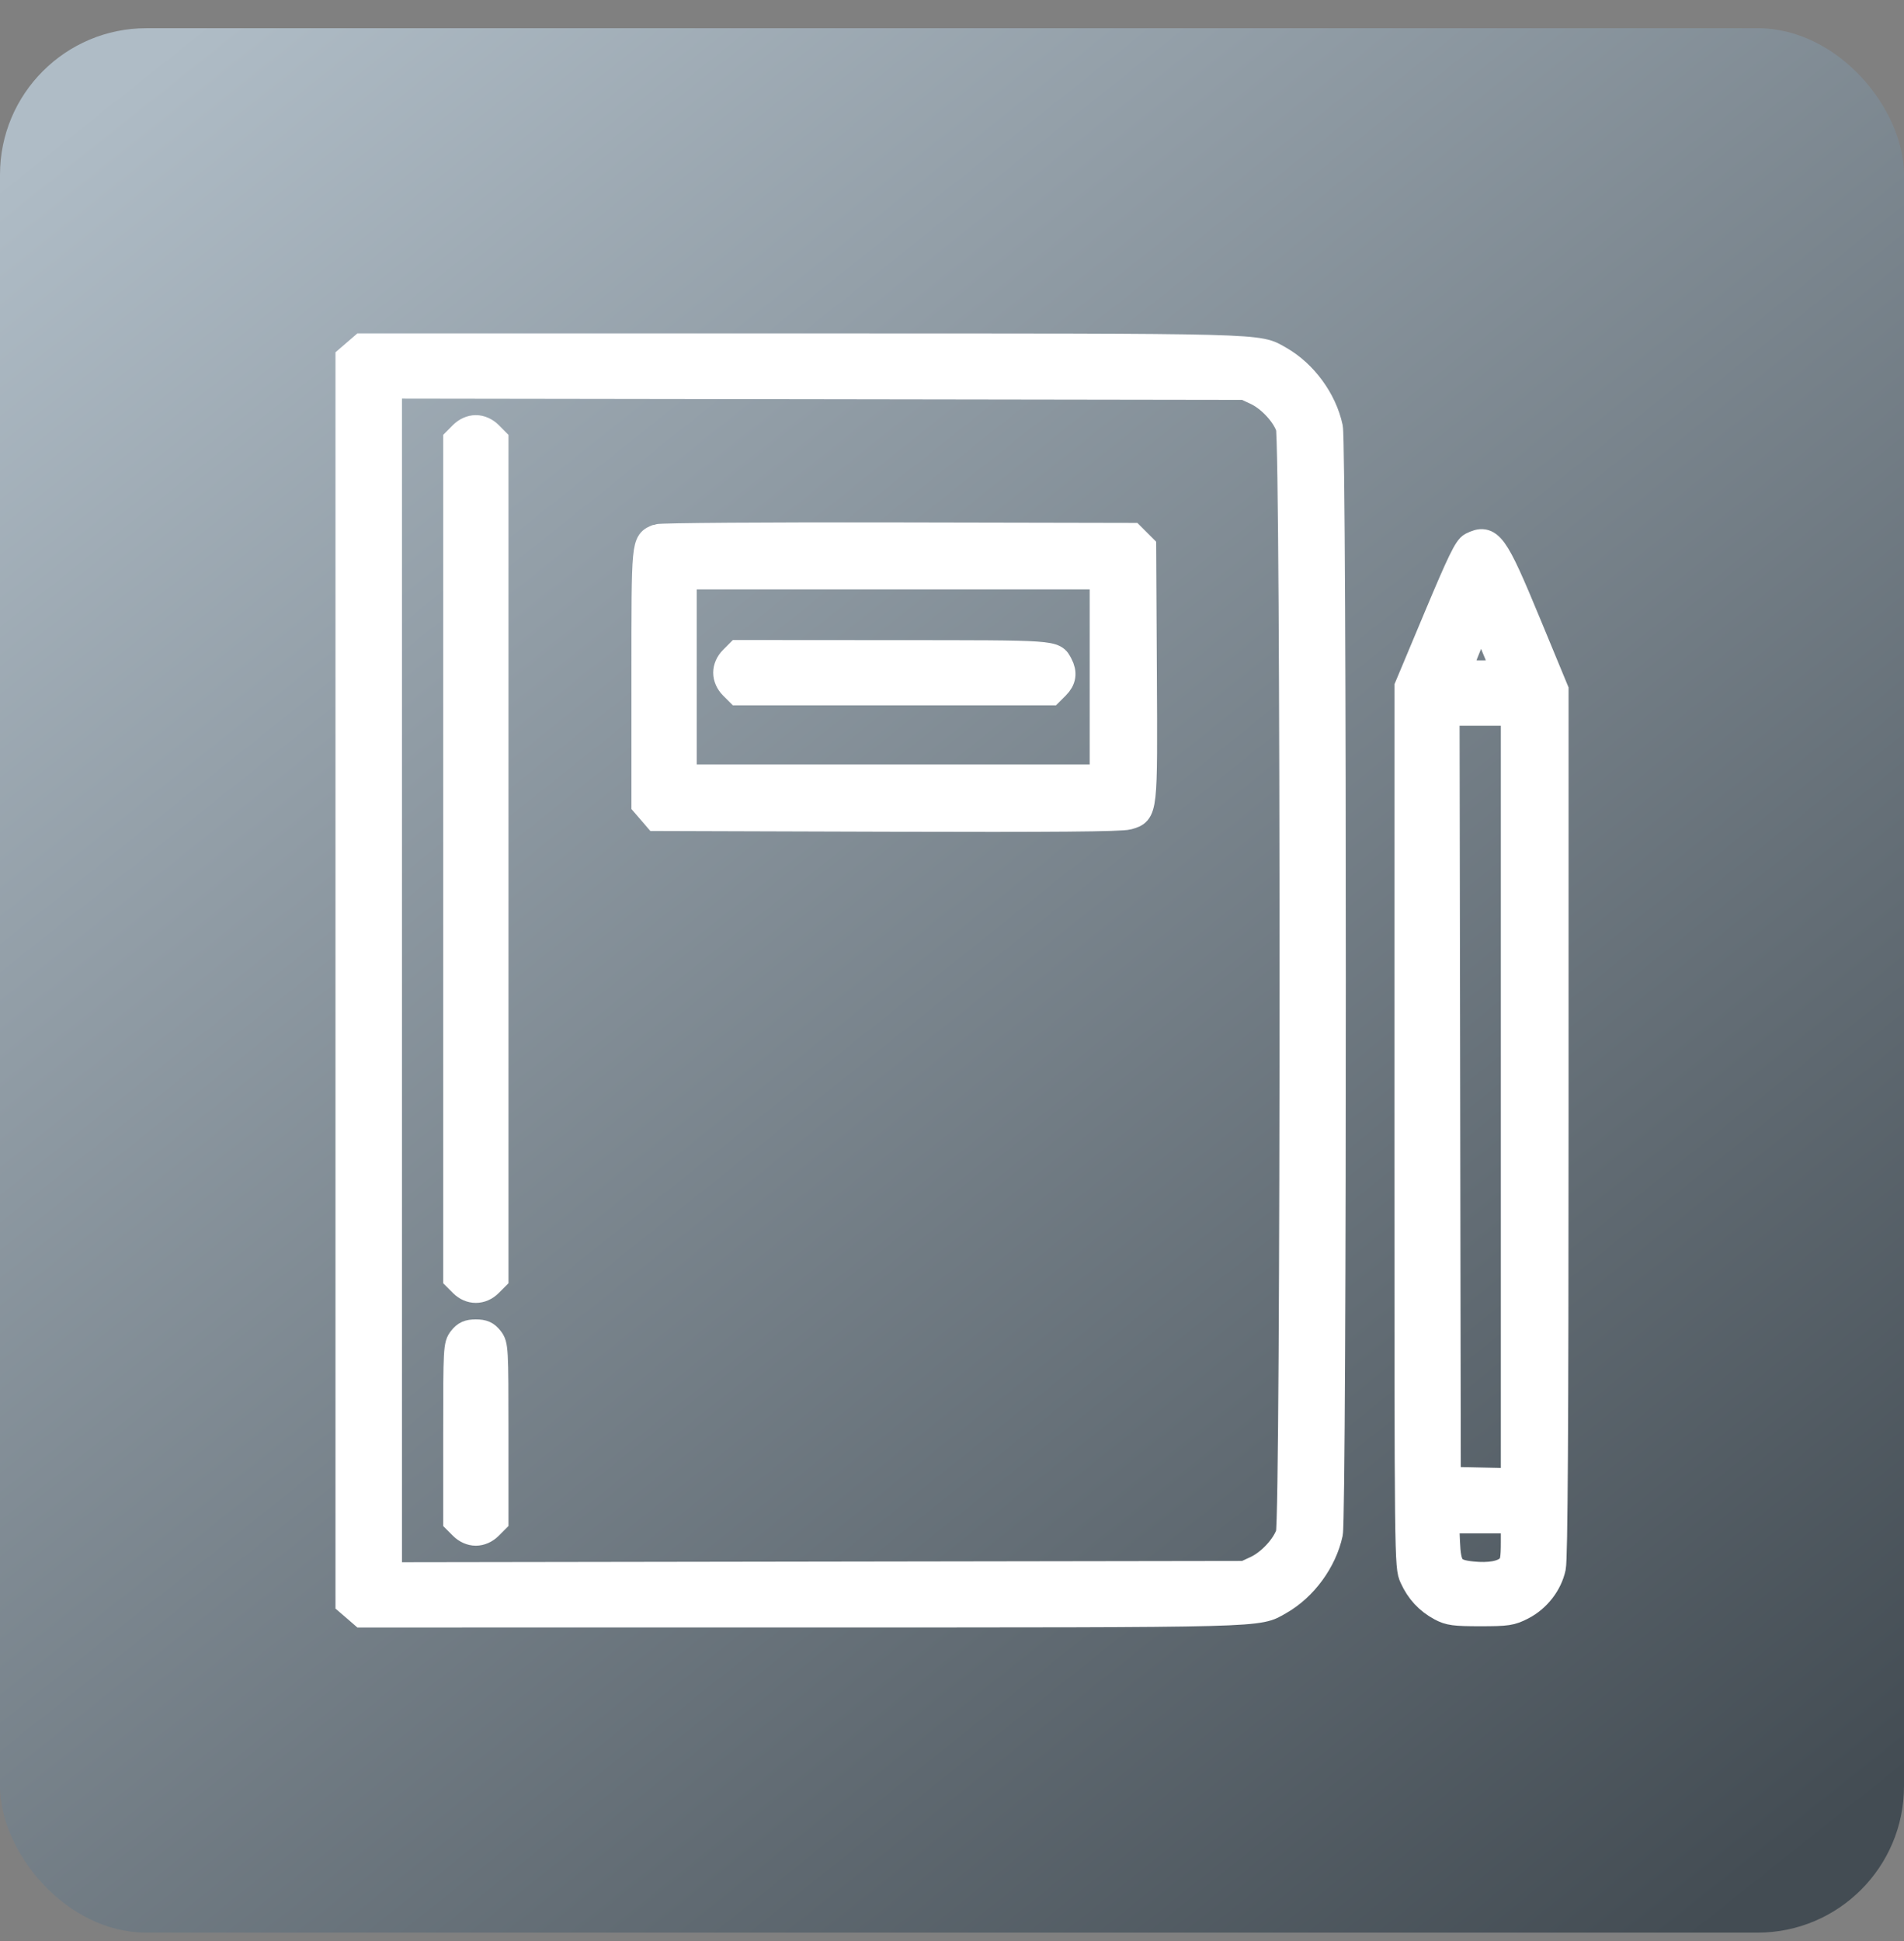 <?xml version="1.0" encoding="UTF-8"?> <svg xmlns="http://www.w3.org/2000/svg" width="52" height="53" viewBox="0 0 52 53" fill="none"><rect x="0" y="0" width="52" height="53" fill="#808080" stroke="none"/> <rect y="0.77" width="52" height="52" rx="4" fill="url(#paint0_linear_94_225)"></rect> <path fill-rule="evenodd" clip-rule="evenodd" d="M9.702 9.616L9.512 9.78V26.77V43.761L9.702 43.924L9.891 44.088L21.878 44.087C34.793 44.086 34.327 44.098 34.955 43.741C35.625 43.361 36.164 42.623 36.325 41.869C36.433 41.358 36.433 12.182 36.325 11.672C36.164 10.917 35.625 10.18 34.955 9.799C34.327 9.443 34.793 9.455 21.878 9.454L9.891 9.453L9.702 9.616ZM34.304 10.711C34.672 10.882 35.066 11.303 35.192 11.66C35.33 12.052 35.33 41.489 35.192 41.881C35.066 42.238 34.672 42.659 34.304 42.83L33.999 42.971L22.314 42.989L10.628 43.007V26.77V10.534L22.314 10.551L33.999 10.569L34.304 10.711ZM12.62 11.851L12.454 12.018V23.456V34.894L12.62 35.06C12.84 35.28 13.151 35.28 13.371 35.06L13.537 34.894V23.456V12.018L13.371 11.851C13.266 11.747 13.127 11.685 12.995 11.685C12.864 11.685 12.725 11.747 12.62 11.851ZM17.958 14.661C17.589 14.811 17.595 14.744 17.595 18.495V21.96L17.759 22.15L17.922 22.34L24.236 22.36C28.731 22.374 30.624 22.358 30.808 22.305C31.27 22.171 31.266 22.209 31.245 18.348L31.226 14.936L31.072 14.782L30.918 14.628L24.51 14.615C20.982 14.608 18.038 14.628 17.958 14.661ZM40.189 14.884C40.052 14.953 39.868 15.332 39.227 16.862L38.434 18.754L38.433 30.762C38.433 42.697 38.434 42.77 38.571 43.073C38.741 43.448 38.989 43.717 39.343 43.908C39.578 44.034 39.723 44.054 40.427 44.054C41.166 44.054 41.271 44.038 41.577 43.881C41.997 43.665 42.319 43.251 42.415 42.802C42.467 42.56 42.489 38.93 42.489 30.649V18.84L41.73 17.005C40.827 14.821 40.69 14.632 40.189 14.884ZM30.11 18.484V21.223H24.394H18.678V18.484V15.744H24.394H30.11V18.484ZM19.994 17.993C19.889 18.097 19.828 18.236 19.828 18.368C19.828 18.499 19.889 18.638 19.994 18.743L20.16 18.909H24.428H28.695L28.861 18.743C29.043 18.561 29.07 18.372 28.949 18.143C28.778 17.823 28.894 17.831 24.408 17.829L20.16 17.826L19.994 17.993ZM40.773 17.585C40.935 17.967 41.068 18.302 41.068 18.331C41.068 18.398 39.852 18.398 39.848 18.332C39.844 18.245 40.423 16.835 40.451 16.863C40.466 16.878 40.611 17.203 40.773 17.585ZM41.339 29.952V40.439L40.443 40.42L39.546 40.401L39.529 29.933L39.512 19.465H40.425H41.339V29.952ZM12.595 36.554C12.459 36.727 12.454 36.807 12.454 39.128V41.523L12.62 41.689C12.725 41.794 12.864 41.855 12.995 41.855C13.127 41.855 13.266 41.794 13.371 41.689L13.537 41.523V39.128C13.537 36.807 13.532 36.727 13.396 36.554C13.288 36.417 13.197 36.376 12.995 36.376C12.794 36.376 12.703 36.417 12.595 36.554ZM41.339 42.092C41.339 42.571 41.317 42.689 41.207 42.799C41.039 42.967 40.681 43.033 40.205 42.984C39.647 42.926 39.552 42.802 39.523 42.09L39.499 41.517H40.419H41.339V42.092Z" fill="white" stroke="white" stroke-width="0.7"></path> <defs> <linearGradient id="paint0_linear_94_225" x1="5.191" y1="0.77" x2="46.644" y2="52.77" gradientUnits="userSpaceOnUse"> <stop stop-color="#AFBCC6"></stop> <stop offset="1" stop-color="#434C53"></stop> </linearGradient> </defs> </svg> 